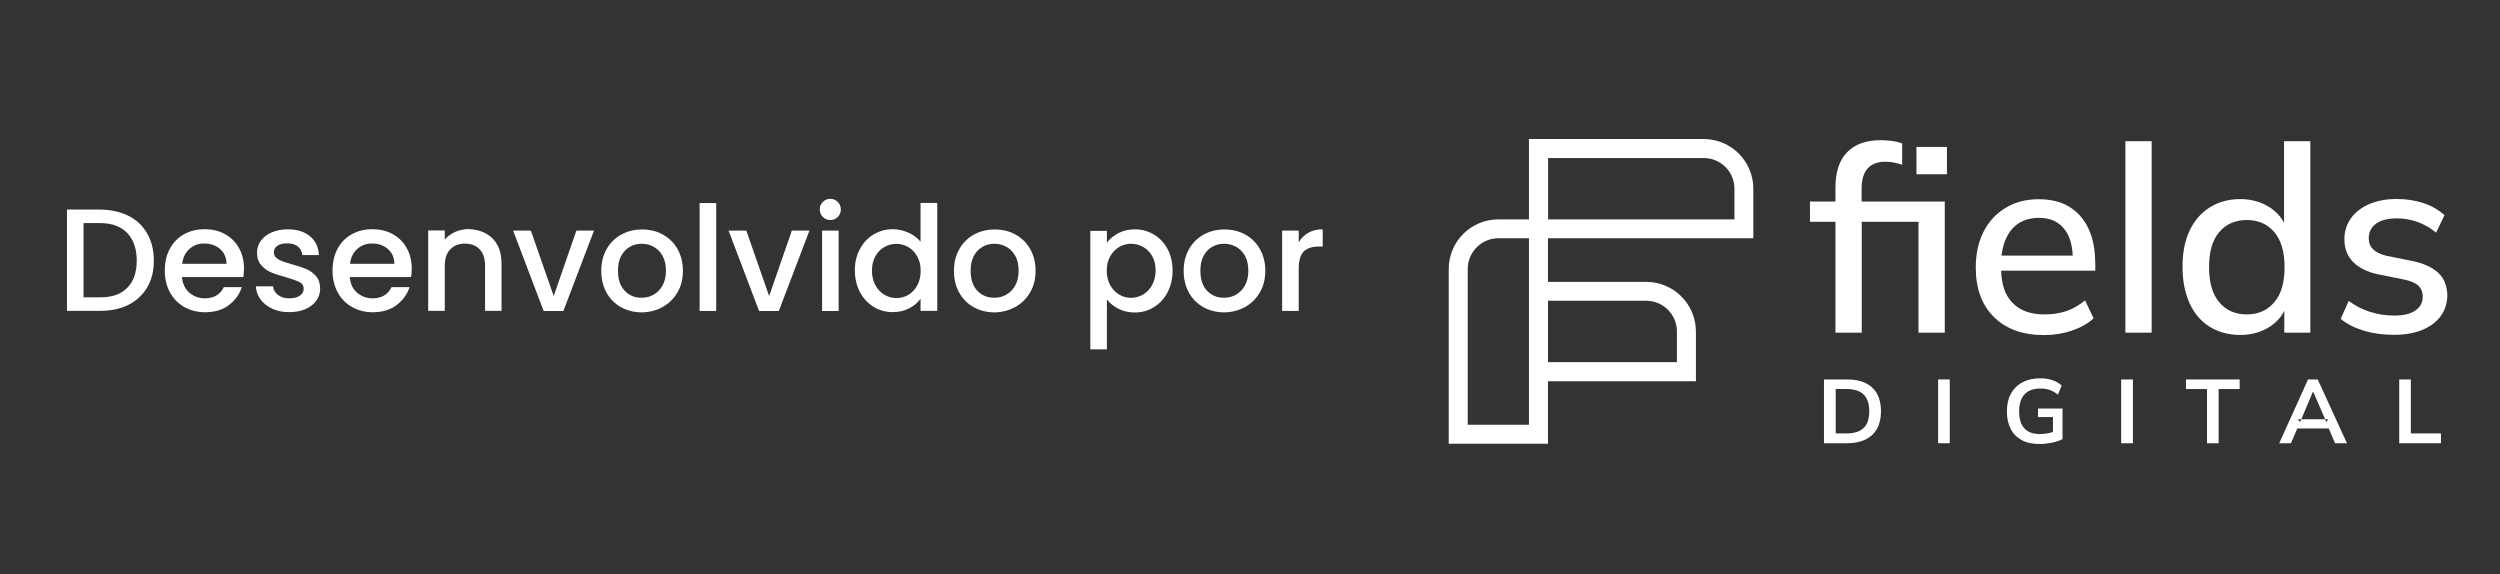 <svg xmlns="http://www.w3.org/2000/svg" xmlns:xlink="http://www.w3.org/1999/xlink" id="Camada_1" x="0px" y="0px" viewBox="0 0 196 45" style="enable-background:new 0 0 196 45;" xml:space="preserve"><rect x="0" y="0" width="196" height="45" fill="#333333" stroke="none"/><style type="text/css">	.st0{fill:#FFFFFF;}	.st1{display:none;}	.st2{display:inline;}	.st3{fill:#797979;}</style><g id="Branco">	<g>		<g>			<g>				<path class="st0" d="M117.47,17.2c-2.15,0-3.89,1.74-3.89,3.89v13.7h7.78V17.2H117.47z M119.88,33.3h-4.81V21.09     c0-1.33,1.08-2.41,2.4-2.41h2.4V33.3z"></path>			</g>			<g>				<path class="st0" d="M133.57,10.9h-13.7v7.78h17.59v-3.89C137.46,12.65,135.72,10.9,133.57,10.9z M135.98,17.2h-14.61v-4.81     h12.21c1.32,0,2.4,1.07,2.4,2.4V17.2z"></path>			</g>			<g>				<path class="st0" d="M129.07,22.1h-9.19v7.79h13.08v-3.89C132.96,23.84,131.21,22.1,129.07,22.1z M131.47,28.39h-10.11v-4.81     h7.71c1.32,0,2.4,1.08,2.4,2.4V28.39z"></path>			</g>		</g>		<g>			<g>				<path class="st0" d="M150.25,11.52v2.14h2.39v-2.14H150.25z M145.95,15.8v-0.98c0-0.73,0.16-1.28,0.48-1.62     c0.32-0.35,0.78-0.52,1.38-0.52c0.23,0,0.47,0.02,0.71,0.07c0.24,0.05,0.45,0.1,0.61,0.17v-1.67c-0.22-0.09-0.48-0.16-0.8-0.2     c-0.32-0.04-0.61-0.06-0.88-0.06c-1.16,0-2.03,0.32-2.64,0.95c-0.61,0.63-0.91,1.55-0.91,2.76v1.1h-2v1.59h2v8.69h2.06v-8.69     h4.45v8.69h2.06V15.8H145.95z"></path>				<path class="st0" d="M164.26,20.57c0-1.01-0.17-1.88-0.51-2.62c-0.34-0.74-0.83-1.31-1.49-1.72c-0.65-0.41-1.46-0.61-2.43-0.61     c-0.98,0-1.84,0.22-2.58,0.67c-0.74,0.44-1.32,1.06-1.73,1.86c-0.41,0.8-0.62,1.74-0.62,2.82c0,1.66,0.48,2.96,1.43,3.89     c0.95,0.94,2.26,1.41,3.92,1.41c0.76,0,1.48-0.11,2.16-0.34c0.68-0.23,1.26-0.55,1.73-0.97l-0.67-1.41     c-0.48,0.39-0.98,0.68-1.5,0.85c-0.52,0.17-1.08,0.25-1.68,0.25c-1.09,0-1.93-0.3-2.52-0.92c-0.56-0.57-0.85-1.41-0.88-2.51     h7.38V20.57z M156.92,20.04c0.09-0.8,0.34-1.46,0.73-1.97c0.52-0.66,1.25-0.99,2.2-0.99c0.86,0,1.51,0.28,1.97,0.85     c0.42,0.51,0.64,1.21,0.68,2.11H156.92z"></path>				<path class="st0" d="M166.63,11.07v15.01h2.06V11.07H166.63z"></path>				<path class="st0" d="M179.07,11.07v6.4c-0.25-0.48-0.61-0.87-1.09-1.19c-0.67-0.44-1.45-0.67-2.34-0.67     c-0.9,0-1.69,0.21-2.38,0.64c-0.69,0.43-1.22,1.04-1.59,1.82c-0.38,0.79-0.56,1.74-0.56,2.86c0,1.1,0.19,2.05,0.56,2.86     c0.37,0.8,0.9,1.42,1.59,1.84c0.68,0.42,1.48,0.63,2.38,0.63c0.9,0,1.68-0.23,2.35-0.67c0.48-0.32,0.85-0.73,1.1-1.23v1.72h2.04     V11.07H179.07z M178.29,23.71c-0.54,0.63-1.26,0.94-2.14,0.94c-0.9,0-1.61-0.31-2.15-0.94c-0.54-0.62-0.81-1.55-0.81-2.77     c0-1.22,0.27-2.14,0.81-2.76c0.54-0.62,1.25-0.93,2.15-0.93c0.88,0,1.6,0.31,2.14,0.93c0.54,0.62,0.82,1.54,0.82,2.76     C179.11,22.16,178.84,23.09,178.29,23.71z"></path>				<path class="st0" d="M191.16,21.39c-0.46-0.43-1.16-0.75-2.08-0.94l-1.96-0.39c-0.49-0.12-0.85-0.29-1.07-0.52     c-0.23-0.22-0.34-0.51-0.34-0.87c0-0.46,0.18-0.83,0.55-1.12c0.37-0.28,0.93-0.43,1.69-0.43c0.54,0,1.08,0.1,1.61,0.29     c0.53,0.2,1.01,0.47,1.43,0.83l0.66-1.37c-0.44-0.4-0.98-0.72-1.63-0.94c-0.65-0.22-1.36-0.33-2.12-0.33     c-0.83,0-1.55,0.14-2.17,0.41c-0.62,0.27-1.1,0.65-1.43,1.12c-0.33,0.48-0.5,1.02-0.5,1.63c0,0.72,0.23,1.31,0.67,1.77     c0.45,0.46,1.11,0.79,1.98,0.98l1.96,0.39c0.54,0.11,0.94,0.27,1.18,0.49c0.24,0.22,0.35,0.51,0.35,0.86     c0,0.46-0.19,0.83-0.57,1.09c-0.38,0.27-0.95,0.4-1.69,0.4c-0.64,0-1.26-0.1-1.87-0.29c-0.61-0.19-1.17-0.48-1.67-0.86     l-0.63,1.41c0.47,0.39,1.07,0.7,1.79,0.92c0.72,0.22,1.51,0.33,2.37,0.33c0.84,0,1.58-0.12,2.2-0.37     c0.62-0.25,1.11-0.61,1.47-1.08c0.35-0.48,0.53-1.04,0.53-1.67C191.85,22.41,191.62,21.82,191.16,21.39z"></path>			</g>			<g>				<path class="st0" d="M147.17,30.89c-0.2-0.37-0.51-0.66-0.9-0.85c-0.39-0.2-0.88-0.29-1.45-0.29h-1.82v5h1.82     c0.57,0,1.05-0.1,1.45-0.3c0.39-0.2,0.7-0.48,0.9-0.86c0.2-0.37,0.3-0.82,0.3-1.35C147.47,31.71,147.37,31.26,147.17,30.89z      M146.11,33.55c-0.29,0.29-0.74,0.43-1.35,0.43h-0.84V30.5h0.84c0.61,0,1.05,0.14,1.35,0.43c0.29,0.29,0.44,0.73,0.44,1.31     C146.55,32.83,146.41,33.26,146.11,33.55z"></path>				<path class="st0" d="M151.95,29.75v5h0.91v-5H151.95z"></path>				<path class="st0" d="M159.78,32.03v0.67h1.17v1.17c-0.13,0.04-0.27,0.08-0.41,0.1c-0.2,0.04-0.39,0.06-0.58,0.06     c-0.57,0-0.99-0.15-1.26-0.46c-0.27-0.3-0.4-0.74-0.4-1.32c0-0.57,0.14-1.02,0.42-1.33c0.28-0.31,0.7-0.46,1.25-0.46     c0.19,0,0.36,0.01,0.51,0.05c0.15,0.03,0.29,0.08,0.43,0.15c0.14,0.07,0.28,0.16,0.43,0.28l0.3-0.71     c-0.21-0.19-0.45-0.33-0.72-0.42c-0.28-0.1-0.59-0.15-0.96-0.15c-0.55,0-1.02,0.11-1.41,0.32c-0.39,0.21-0.69,0.51-0.9,0.9     c-0.21,0.38-0.31,0.84-0.31,1.37c0,0.53,0.1,0.98,0.29,1.36c0.19,0.38,0.48,0.68,0.86,0.89c0.38,0.21,0.86,0.31,1.42,0.31     c0.32,0,0.64-0.04,0.96-0.1c0.32-0.07,0.6-0.16,0.83-0.28v-2.4H159.78z"></path>				<path class="st0" d="M166.3,29.75v5h0.92v-5H166.3z"></path>				<path class="st0" d="M171.38,29.75v0.75h1.65v4.25h0.91V30.5h1.65v-0.75H171.38z"></path>				<path class="st0" d="M181.71,29.75h-0.76l-2.26,5h0.92l0.5-1.16h2.46l0.5,1.16H184L181.71,29.75z M182.37,33.09l-0.09-0.22     h-1.86l-0.09,0.22l-0.19-0.22h0.28l0.91-2.15h0.03l0.93,2.15h0.24L182.37,33.09z"></path>				<path class="st0" d="M189.01,33.97v-4.22h-0.91v5h3.27v-0.77H189.01z"></path>			</g>		</g>	</g>	<g>		<path class="st0" d="M10.07,16.92c0.64,0.32,1.13,0.79,1.47,1.39c0.35,0.61,0.52,1.31,0.52,2.12s-0.17,1.51-0.52,2.1   s-0.84,1.05-1.47,1.37c-0.64,0.32-1.38,0.47-2.22,0.47H5.25v-7.94h2.59C8.69,16.44,9.43,16.6,10.07,16.92z M9.98,22.56   c0.5-0.5,0.74-1.21,0.74-2.13c0-0.92-0.25-1.64-0.74-2.16c-0.5-0.52-1.21-0.78-2.14-0.78H6.55v5.82h1.29   C8.77,23.32,9.49,23.07,9.98,22.56z"></path>		<path class="st0" d="M19.08,21.72h-4.81c0.04,0.5,0.22,0.91,0.56,1.21c0.34,0.3,0.75,0.46,1.23,0.46c0.7,0,1.2-0.29,1.49-0.88   h1.41c-0.19,0.58-0.54,1.05-1.03,1.42c-0.5,0.37-1.12,0.55-1.86,0.55c-0.6,0-1.14-0.14-1.62-0.41s-0.85-0.65-1.12-1.14   c-0.27-0.49-0.41-1.06-0.41-1.71s0.13-1.22,0.39-1.71c0.26-0.49,0.63-0.87,1.11-1.14c0.48-0.27,1.02-0.4,1.64-0.4   c0.59,0,1.12,0.13,1.59,0.39c0.46,0.26,0.83,0.62,1.09,1.09c0.26,0.47,0.39,1.01,0.39,1.62C19.12,21.31,19.11,21.53,19.08,21.72z    M17.76,20.67c-0.01-0.48-0.18-0.86-0.51-1.15c-0.34-0.29-0.75-0.43-1.25-0.43c-0.45,0-0.83,0.14-1.15,0.43   c-0.32,0.29-0.51,0.67-0.57,1.16H17.76z"></path>		<path class="st0" d="M21.36,24.21c-0.39-0.18-0.7-0.42-0.93-0.73s-0.35-0.65-0.37-1.03h1.35c0.02,0.27,0.15,0.49,0.38,0.67   c0.23,0.18,0.52,0.27,0.87,0.27c0.37,0,0.65-0.07,0.85-0.21c0.2-0.14,0.3-0.32,0.3-0.54c0-0.24-0.11-0.41-0.34-0.53   c-0.23-0.11-0.58-0.24-1.07-0.38c-0.47-0.13-0.86-0.25-1.15-0.38c-0.3-0.12-0.55-0.31-0.77-0.56c-0.22-0.25-0.33-0.58-0.33-0.99   c0-0.33,0.1-0.64,0.3-0.92c0.2-0.28,0.48-0.5,0.85-0.66c0.37-0.16,0.79-0.24,1.27-0.24c0.72,0,1.29,0.18,1.73,0.54   c0.44,0.36,0.67,0.86,0.7,1.48h-1.3c-0.02-0.28-0.14-0.51-0.34-0.67c-0.21-0.17-0.48-0.25-0.83-0.25c-0.34,0-0.61,0.06-0.79,0.19   c-0.18,0.13-0.27,0.3-0.27,0.51c0,0.17,0.06,0.31,0.18,0.42c0.12,0.11,0.27,0.2,0.45,0.27c0.18,0.06,0.43,0.15,0.78,0.25   c0.46,0.12,0.83,0.25,1.13,0.37c0.29,0.13,0.55,0.31,0.76,0.55c0.21,0.24,0.32,0.57,0.33,0.97c0,0.36-0.1,0.68-0.3,0.96   c-0.2,0.28-0.48,0.5-0.84,0.66c-0.36,0.16-0.79,0.24-1.27,0.24C22.19,24.48,21.75,24.39,21.36,24.21z"></path>		<path class="st0" d="M32.23,21.72h-4.81c0.04,0.5,0.22,0.91,0.56,1.21c0.34,0.3,0.75,0.46,1.23,0.46c0.7,0,1.2-0.29,1.49-0.88   h1.41c-0.19,0.58-0.54,1.05-1.03,1.42c-0.5,0.37-1.12,0.55-1.86,0.55c-0.6,0-1.14-0.14-1.62-0.41s-0.85-0.65-1.12-1.14   c-0.27-0.49-0.41-1.06-0.41-1.71s0.13-1.22,0.39-1.71c0.26-0.49,0.63-0.87,1.11-1.14c0.48-0.27,1.02-0.4,1.64-0.4   c0.59,0,1.12,0.13,1.59,0.39c0.46,0.26,0.83,0.62,1.09,1.09c0.26,0.47,0.39,1.01,0.39,1.62C32.28,21.31,32.26,21.53,32.23,21.72z    M30.92,20.67c-0.01-0.48-0.18-0.86-0.51-1.15c-0.34-0.29-0.75-0.43-1.25-0.43c-0.45,0-0.83,0.14-1.15,0.43   c-0.32,0.29-0.51,0.67-0.57,1.16H30.92z"></path>		<path class="st0" d="M38.07,18.29c0.39,0.21,0.7,0.51,0.92,0.91s0.33,0.89,0.33,1.46v3.71h-1.29v-3.52c0-0.56-0.14-1-0.42-1.3   c-0.28-0.3-0.67-0.45-1.15-0.45c-0.49,0-0.87,0.15-1.16,0.45c-0.29,0.3-0.43,0.73-0.43,1.3v3.52h-1.3v-6.3h1.3v0.72   c0.21-0.26,0.49-0.46,0.82-0.61c0.33-0.14,0.68-0.22,1.06-0.22C37.23,17.98,37.67,18.08,38.07,18.29z"></path>		<path class="st0" d="M43.41,23.21l1.78-5.13h1.38l-2.4,6.3h-1.55l-2.39-6.3h1.39L43.41,23.21z"></path>		<path class="st0" d="M48.68,24.08c-0.48-0.27-0.86-0.65-1.13-1.14s-0.41-1.06-0.41-1.71c0-0.64,0.14-1.21,0.42-1.7   c0.28-0.5,0.67-0.88,1.15-1.14c0.49-0.27,1.03-0.4,1.63-0.4c0.6,0,1.15,0.13,1.63,0.4c0.49,0.27,0.87,0.65,1.15,1.14   c0.28,0.5,0.42,1.06,0.42,1.7c0,0.64-0.14,1.21-0.43,1.7c-0.29,0.49-0.68,0.88-1.18,1.15c-0.5,0.27-1.05,0.41-1.65,0.41   C49.69,24.48,49.16,24.35,48.68,24.08z M51.23,23.11c0.29-0.16,0.53-0.4,0.71-0.72c0.18-0.32,0.27-0.71,0.27-1.17   c0-0.46-0.09-0.84-0.26-1.16c-0.18-0.32-0.41-0.55-0.7-0.71c-0.29-0.16-0.6-0.24-0.94-0.24c-0.34,0-0.65,0.08-0.93,0.24   c-0.29,0.16-0.51,0.4-0.68,0.71c-0.17,0.32-0.25,0.7-0.25,1.16c0,0.68,0.17,1.2,0.52,1.57c0.35,0.37,0.78,0.55,1.31,0.55   C50.62,23.35,50.94,23.27,51.23,23.11z"></path>		<path class="st0" d="M56.15,15.92v8.46h-1.3v-8.46H56.15z"></path>		<path class="st0" d="M60.3,23.21l1.78-5.13h1.38l-2.4,6.3h-1.55l-2.39-6.3h1.39L60.3,23.21z"></path>		<path class="st0" d="M64.51,17.01c-0.16-0.16-0.24-0.36-0.24-0.59c0-0.24,0.08-0.43,0.24-0.59c0.16-0.16,0.36-0.24,0.59-0.24   c0.23,0,0.42,0.08,0.58,0.24c0.16,0.16,0.24,0.36,0.24,0.59c0,0.24-0.08,0.43-0.24,0.59c-0.16,0.16-0.35,0.24-0.58,0.24   C64.87,17.25,64.67,17.17,64.51,17.01z M65.75,18.08v6.3h-1.3v-6.3H65.75z"></path>		<path class="st0" d="M67.42,19.52c0.26-0.49,0.62-0.87,1.07-1.14s0.96-0.41,1.51-0.41c0.41,0,0.82,0.09,1.22,0.27   s0.72,0.42,0.95,0.71v-3.04h1.31v8.46h-1.31v-0.95c-0.21,0.3-0.51,0.56-0.89,0.75c-0.38,0.2-0.81,0.3-1.3,0.3   c-0.55,0-1.05-0.14-1.5-0.42c-0.45-0.28-0.81-0.67-1.07-1.17c-0.26-0.5-0.39-1.06-0.39-1.7S67.16,20.01,67.42,19.52z M71.91,20.1   c-0.18-0.32-0.41-0.56-0.7-0.73s-0.6-0.25-0.94-0.25c-0.34,0-0.65,0.08-0.94,0.25c-0.29,0.16-0.52,0.4-0.7,0.72   c-0.18,0.32-0.27,0.69-0.27,1.13c0,0.43,0.09,0.81,0.27,1.14s0.42,0.58,0.71,0.75c0.29,0.17,0.6,0.26,0.93,0.26   c0.33,0,0.65-0.08,0.94-0.25c0.29-0.17,0.52-0.41,0.7-0.74c0.18-0.32,0.27-0.7,0.27-1.14C72.18,20.79,72.09,20.42,71.91,20.1z"></path>		<path class="st0" d="M76.33,24.08c-0.48-0.27-0.86-0.65-1.13-1.14s-0.41-1.06-0.41-1.71c0-0.64,0.14-1.21,0.42-1.7   c0.28-0.5,0.67-0.88,1.15-1.14c0.49-0.27,1.03-0.4,1.63-0.4c0.6,0,1.15,0.13,1.63,0.4c0.49,0.27,0.87,0.65,1.15,1.14   c0.28,0.5,0.42,1.06,0.42,1.7c0,0.64-0.14,1.21-0.43,1.7c-0.29,0.49-0.68,0.88-1.18,1.15c-0.5,0.27-1.05,0.41-1.65,0.41   C77.35,24.48,76.81,24.35,76.33,24.08z M78.88,23.11c0.29-0.16,0.53-0.4,0.71-0.72c0.18-0.32,0.27-0.71,0.27-1.17   c0-0.46-0.09-0.84-0.26-1.16c-0.18-0.32-0.41-0.55-0.7-0.71c-0.29-0.16-0.6-0.24-0.94-0.24c-0.34,0-0.65,0.08-0.93,0.24   c-0.29,0.16-0.51,0.4-0.68,0.71c-0.17,0.32-0.25,0.7-0.25,1.16c0,0.68,0.17,1.2,0.52,1.57c0.35,0.37,0.78,0.55,1.31,0.55   C78.28,23.35,78.59,23.27,78.88,23.11z"></path>		<path class="st0" d="M87.68,18.28c0.38-0.2,0.81-0.3,1.29-0.3c0.55,0,1.05,0.14,1.5,0.41c0.45,0.27,0.81,0.65,1.07,1.14   c0.26,0.49,0.39,1.05,0.39,1.68s-0.13,1.2-0.39,1.7c-0.26,0.5-0.62,0.89-1.07,1.17c-0.45,0.28-0.95,0.42-1.5,0.42   c-0.48,0-0.91-0.1-1.28-0.29c-0.37-0.19-0.68-0.44-0.91-0.73v3.91h-1.3v-9.29h1.3v0.93C87,18.72,87.3,18.48,87.68,18.28z    M90.33,20.08c-0.18-0.32-0.42-0.56-0.71-0.72c-0.29-0.16-0.61-0.25-0.94-0.25c-0.33,0-0.64,0.08-0.93,0.25   c-0.29,0.17-0.53,0.41-0.71,0.73c-0.18,0.32-0.27,0.7-0.27,1.13c0,0.43,0.09,0.81,0.27,1.14c0.18,0.32,0.42,0.57,0.71,0.74   c0.29,0.17,0.6,0.25,0.93,0.25c0.33,0,0.65-0.09,0.94-0.26c0.29-0.17,0.53-0.42,0.71-0.75c0.18-0.33,0.27-0.71,0.27-1.14   C90.6,20.77,90.51,20.39,90.33,20.08z"></path>		<path class="st0" d="M94.34,24.08c-0.48-0.27-0.86-0.65-1.13-1.14s-0.41-1.06-0.41-1.71c0-0.64,0.14-1.21,0.42-1.7   c0.28-0.5,0.67-0.88,1.15-1.14c0.49-0.27,1.03-0.4,1.63-0.4c0.6,0,1.15,0.13,1.63,0.4c0.49,0.27,0.87,0.65,1.15,1.14   c0.28,0.5,0.42,1.06,0.42,1.7c0,0.64-0.14,1.21-0.43,1.7c-0.29,0.49-0.68,0.88-1.18,1.15c-0.5,0.27-1.05,0.41-1.65,0.41   C95.36,24.48,94.82,24.35,94.34,24.08z M96.89,23.11c0.29-0.16,0.53-0.4,0.71-0.72c0.18-0.32,0.27-0.71,0.27-1.17   c0-0.46-0.09-0.84-0.26-1.16c-0.18-0.32-0.41-0.55-0.7-0.71c-0.29-0.16-0.6-0.24-0.94-0.24c-0.34,0-0.65,0.08-0.93,0.24   c-0.29,0.16-0.51,0.4-0.68,0.71c-0.17,0.32-0.25,0.7-0.25,1.16c0,0.68,0.17,1.2,0.52,1.57c0.35,0.37,0.78,0.55,1.31,0.55   C96.29,23.35,96.6,23.27,96.89,23.11z"></path>		<path class="st0" d="M102.57,18.25c0.32-0.18,0.69-0.27,1.13-0.27v1.35h-0.33c-0.51,0-0.9,0.13-1.16,0.39   c-0.26,0.26-0.39,0.71-0.39,1.35v3.31h-1.3v-6.3h1.3V19C102,18.68,102.26,18.43,102.57,18.25z"></path>	</g></g><g id="Preto" class="st1">	<g class="st2">		<g>			<g>				<path d="M117.47,17.2c-2.15,0-3.89,1.74-3.89,3.89v13.7h7.78V17.2H117.47z M119.88,33.3h-4.81V21.09c0-1.33,1.08-2.41,2.4-2.41     h2.4V33.3z"></path>			</g>			<g>				<path d="M133.57,10.9h-13.7v7.78h17.59v-3.89C137.46,12.65,135.72,10.9,133.57,10.9z M135.98,17.2h-14.61v-4.81h12.21     c1.32,0,2.4,1.07,2.4,2.4V17.2z"></path>			</g>			<g>				<path d="M129.07,22.1h-9.19v7.79h13.08v-3.89C132.96,23.84,131.21,22.1,129.07,22.1z M131.47,28.39h-10.11v-4.81h7.71     c1.32,0,2.4,1.08,2.4,2.4V28.39z"></path>			</g>		</g>		<g>			<g>				<path d="M150.25,11.52v2.14h2.39v-2.14H150.25z M145.95,15.8v-0.98c0-0.73,0.16-1.28,0.48-1.62c0.32-0.35,0.78-0.52,1.38-0.52     c0.23,0,0.47,0.02,0.71,0.07c0.24,0.05,0.45,0.1,0.61,0.17v-1.67c-0.22-0.09-0.48-0.16-0.8-0.2c-0.32-0.04-0.61-0.06-0.88-0.06     c-1.16,0-2.03,0.32-2.64,0.95c-0.61,0.63-0.91,1.55-0.91,2.76v1.1h-2v1.59h2v8.69h2.06v-8.69h4.45v8.69h2.06V15.8H145.95z"></path>				<path d="M164.26,20.57c0-1.01-0.17-1.88-0.51-2.62c-0.34-0.74-0.83-1.31-1.49-1.72c-0.65-0.41-1.46-0.61-2.43-0.61     c-0.98,0-1.84,0.22-2.58,0.67c-0.74,0.44-1.32,1.06-1.73,1.86c-0.41,0.8-0.62,1.74-0.62,2.82c0,1.66,0.48,2.96,1.43,3.89     c0.95,0.94,2.26,1.41,3.92,1.41c0.76,0,1.48-0.11,2.16-0.34c0.68-0.23,1.26-0.55,1.73-0.97l-0.67-1.41     c-0.48,0.39-0.98,0.68-1.5,0.85c-0.52,0.17-1.08,0.25-1.68,0.25c-1.09,0-1.93-0.3-2.52-0.92c-0.56-0.57-0.85-1.41-0.88-2.51     h7.38V20.57z M156.92,20.04c0.09-0.8,0.34-1.46,0.73-1.97c0.52-0.66,1.25-0.99,2.2-0.99c0.86,0,1.51,0.28,1.97,0.85     c0.42,0.51,0.64,1.21,0.68,2.11H156.92z"></path>				<path d="M166.63,11.07v15.01h2.06V11.07H166.63z"></path>				<path d="M179.07,11.07v6.4c-0.25-0.48-0.61-0.87-1.09-1.19c-0.67-0.44-1.45-0.67-2.34-0.67c-0.9,0-1.69,0.21-2.38,0.64     c-0.69,0.43-1.22,1.04-1.59,1.82c-0.38,0.79-0.56,1.74-0.56,2.86c0,1.1,0.19,2.05,0.56,2.86c0.37,0.8,0.9,1.42,1.59,1.84     c0.68,0.42,1.48,0.63,2.38,0.63c0.9,0,1.68-0.23,2.35-0.67c0.48-0.32,0.85-0.73,1.1-1.23v1.72h2.04V11.07H179.07z M178.29,23.71     c-0.54,0.63-1.26,0.94-2.14,0.94c-0.9,0-1.61-0.31-2.15-0.94c-0.54-0.62-0.81-1.55-0.81-2.77c0-1.22,0.27-2.14,0.81-2.76     c0.54-0.62,1.25-0.93,2.15-0.93c0.88,0,1.6,0.31,2.14,0.93c0.54,0.62,0.82,1.54,0.82,2.76     C179.11,22.16,178.84,23.09,178.29,23.71z"></path>				<path d="M191.16,21.39c-0.46-0.43-1.16-0.75-2.08-0.94l-1.96-0.39c-0.49-0.12-0.85-0.29-1.07-0.52     c-0.23-0.22-0.34-0.51-0.34-0.87c0-0.46,0.18-0.83,0.55-1.12c0.37-0.28,0.93-0.43,1.69-0.43c0.54,0,1.08,0.1,1.61,0.29     c0.53,0.2,1.01,0.47,1.43,0.83l0.66-1.37c-0.44-0.4-0.98-0.72-1.63-0.94c-0.65-0.22-1.36-0.33-2.12-0.33     c-0.83,0-1.55,0.14-2.17,0.41c-0.62,0.27-1.1,0.65-1.43,1.12c-0.33,0.48-0.5,1.02-0.5,1.63c0,0.72,0.23,1.31,0.67,1.77     c0.45,0.46,1.11,0.79,1.98,0.98l1.96,0.39c0.54,0.11,0.94,0.27,1.18,0.49c0.24,0.22,0.35,0.51,0.35,0.86     c0,0.46-0.19,0.83-0.57,1.09c-0.38,0.27-0.95,0.4-1.69,0.4c-0.64,0-1.26-0.1-1.87-0.29c-0.61-0.19-1.17-0.48-1.67-0.86     l-0.63,1.41c0.47,0.39,1.07,0.7,1.79,0.92c0.72,0.22,1.51,0.33,2.37,0.33c0.84,0,1.58-0.12,2.2-0.37     c0.62-0.25,1.11-0.61,1.47-1.08c0.35-0.48,0.53-1.04,0.53-1.67C191.85,22.41,191.62,21.82,191.16,21.39z"></path>			</g>			<g>				<path d="M147.17,30.89c-0.2-0.37-0.51-0.66-0.9-0.85c-0.39-0.2-0.88-0.29-1.45-0.29h-1.82v5h1.82c0.57,0,1.05-0.1,1.45-0.3     c0.39-0.2,0.7-0.48,0.9-0.86c0.2-0.37,0.3-0.82,0.3-1.35C147.47,31.71,147.37,31.26,147.17,30.89z M146.11,33.55     c-0.29,0.29-0.74,0.43-1.35,0.43h-0.84V30.5h0.84c0.61,0,1.05,0.14,1.35,0.43c0.29,0.29,0.44,0.73,0.44,1.31     C146.55,32.83,146.41,33.26,146.11,33.55z"></path>				<path d="M151.95,29.75v5h0.91v-5H151.95z"></path>				<path d="M159.78,32.03v0.67h1.17v1.17c-0.13,0.04-0.27,0.08-0.41,0.1c-0.2,0.04-0.39,0.06-0.58,0.06     c-0.57,0-0.99-0.15-1.26-0.46c-0.27-0.3-0.4-0.74-0.4-1.32c0-0.57,0.14-1.02,0.42-1.33c0.28-0.31,0.7-0.46,1.25-0.46     c0.19,0,0.36,0.01,0.51,0.05c0.15,0.03,0.29,0.08,0.43,0.15c0.14,0.07,0.28,0.16,0.43,0.28l0.3-0.71     c-0.21-0.19-0.45-0.33-0.72-0.42c-0.28-0.1-0.59-0.15-0.96-0.15c-0.55,0-1.02,0.11-1.41,0.32c-0.39,0.21-0.69,0.51-0.9,0.9     c-0.21,0.38-0.31,0.84-0.31,1.37c0,0.53,0.1,0.98,0.29,1.36c0.19,0.38,0.48,0.68,0.86,0.89c0.38,0.21,0.86,0.31,1.42,0.31     c0.32,0,0.64-0.04,0.96-0.1c0.32-0.07,0.6-0.16,0.83-0.28v-2.4H159.78z"></path>				<path d="M166.3,29.75v5h0.92v-5H166.3z"></path>				<path d="M171.38,29.75v0.75h1.65v4.25h0.91V30.5h1.65v-0.75H171.38z"></path>				<path d="M181.71,29.75h-0.76l-2.26,5h0.92l0.5-1.16h2.46l0.5,1.16H184L181.71,29.75z M182.37,33.09l-0.09-0.22h-1.86l-0.09,0.22     l-0.19-0.22h0.28l0.91-2.15h0.03l0.93,2.15h0.24L182.37,33.09z"></path>				<path d="M189.01,33.97v-4.22h-0.91v5h3.27v-0.77H189.01z"></path>			</g>		</g>	</g>	<g class="st2">		<path d="M10.07,16.92c0.64,0.32,1.13,0.79,1.47,1.39c0.35,0.61,0.52,1.31,0.52,2.12s-0.17,1.51-0.52,2.1s-0.84,1.05-1.47,1.37   c-0.64,0.32-1.38,0.47-2.22,0.47H5.25v-7.94h2.59C8.69,16.44,9.43,16.6,10.07,16.92z M9.98,22.56c0.5-0.5,0.74-1.21,0.74-2.13   c0-0.92-0.25-1.64-0.74-2.16c-0.5-0.52-1.21-0.78-2.14-0.78H6.55v5.82h1.29C8.77,23.32,9.49,23.07,9.98,22.56z"></path>		<path d="M19.08,21.72h-4.81c0.04,0.5,0.22,0.91,0.56,1.21c0.34,0.3,0.75,0.46,1.23,0.46c0.7,0,1.2-0.29,1.49-0.88h1.41   c-0.19,0.58-0.54,1.05-1.03,1.42c-0.5,0.37-1.12,0.55-1.86,0.55c-0.6,0-1.14-0.14-1.62-0.41s-0.85-0.65-1.12-1.14   c-0.27-0.49-0.41-1.06-0.41-1.71s0.13-1.22,0.39-1.71c0.26-0.49,0.63-0.87,1.11-1.14c0.48-0.27,1.02-0.4,1.64-0.4   c0.59,0,1.12,0.13,1.59,0.39c0.46,0.26,0.83,0.62,1.09,1.09c0.26,0.47,0.39,1.01,0.39,1.62C19.12,21.31,19.11,21.53,19.08,21.72z    M17.76,20.67c-0.01-0.48-0.18-0.86-0.51-1.15c-0.34-0.29-0.75-0.43-1.25-0.43c-0.45,0-0.83,0.14-1.15,0.43   c-0.32,0.29-0.51,0.67-0.57,1.16H17.76z"></path>		<path d="M21.36,24.21c-0.39-0.18-0.7-0.42-0.93-0.73s-0.35-0.65-0.37-1.03h1.35c0.02,0.27,0.15,0.49,0.38,0.67   c0.23,0.18,0.52,0.27,0.87,0.27c0.37,0,0.65-0.07,0.85-0.21c0.2-0.14,0.3-0.32,0.3-0.54c0-0.24-0.11-0.41-0.34-0.53   c-0.23-0.11-0.58-0.24-1.07-0.38c-0.47-0.13-0.86-0.25-1.15-0.38c-0.3-0.12-0.55-0.31-0.77-0.56c-0.22-0.25-0.33-0.58-0.33-0.99   c0-0.33,0.1-0.64,0.3-0.92c0.2-0.28,0.48-0.5,0.85-0.66c0.37-0.16,0.79-0.24,1.27-0.24c0.72,0,1.29,0.18,1.73,0.54   c0.44,0.36,0.67,0.86,0.7,1.48h-1.3c-0.02-0.28-0.14-0.51-0.34-0.67c-0.21-0.17-0.48-0.25-0.83-0.25c-0.34,0-0.61,0.06-0.79,0.19   c-0.18,0.13-0.27,0.3-0.27,0.51c0,0.17,0.06,0.31,0.18,0.42c0.12,0.11,0.27,0.2,0.45,0.27c0.18,0.06,0.43,0.15,0.78,0.25   c0.46,0.12,0.83,0.25,1.13,0.37c0.29,0.13,0.55,0.31,0.76,0.55c0.21,0.24,0.32,0.57,0.33,0.97c0,0.36-0.1,0.68-0.3,0.96   c-0.2,0.28-0.48,0.5-0.84,0.66c-0.36,0.16-0.79,0.24-1.27,0.24C22.19,24.48,21.75,24.39,21.36,24.21z"></path>		<path d="M32.23,21.72h-4.81c0.04,0.5,0.22,0.91,0.56,1.21c0.34,0.3,0.75,0.46,1.23,0.46c0.7,0,1.2-0.29,1.49-0.88h1.41   c-0.19,0.58-0.54,1.05-1.03,1.42c-0.5,0.37-1.12,0.55-1.86,0.55c-0.6,0-1.14-0.14-1.62-0.41s-0.85-0.65-1.12-1.14   c-0.27-0.49-0.41-1.06-0.41-1.71s0.13-1.22,0.39-1.71c0.26-0.49,0.63-0.87,1.11-1.14c0.48-0.27,1.02-0.4,1.64-0.4   c0.59,0,1.12,0.13,1.59,0.39c0.46,0.26,0.83,0.62,1.09,1.09c0.26,0.47,0.39,1.01,0.39,1.62C32.28,21.31,32.26,21.53,32.23,21.72z    M30.92,20.67c-0.01-0.48-0.18-0.86-0.51-1.15c-0.34-0.29-0.75-0.43-1.25-0.43c-0.45,0-0.83,0.14-1.15,0.43   c-0.32,0.29-0.51,0.67-0.57,1.16H30.92z"></path>		<path d="M38.07,18.29c0.39,0.21,0.7,0.51,0.92,0.91s0.33,0.89,0.33,1.46v3.71h-1.29v-3.52c0-0.56-0.14-1-0.42-1.3   c-0.28-0.3-0.67-0.45-1.15-0.45c-0.49,0-0.87,0.15-1.16,0.45c-0.29,0.3-0.43,0.73-0.43,1.3v3.52h-1.3v-6.3h1.3v0.72   c0.21-0.26,0.49-0.46,0.82-0.61c0.33-0.14,0.68-0.22,1.06-0.22C37.23,17.98,37.67,18.08,38.07,18.29z"></path>		<path d="M43.41,23.21l1.78-5.13h1.38l-2.4,6.3h-1.55l-2.39-6.3h1.39L43.41,23.21z"></path>		<path d="M48.68,24.08c-0.48-0.27-0.86-0.65-1.13-1.14s-0.41-1.06-0.41-1.71c0-0.64,0.14-1.21,0.42-1.7   c0.28-0.5,0.67-0.88,1.15-1.14c0.49-0.27,1.03-0.4,1.63-0.4c0.6,0,1.15,0.13,1.63,0.4c0.49,0.27,0.87,0.65,1.15,1.14   c0.28,0.5,0.42,1.06,0.42,1.7c0,0.64-0.14,1.21-0.43,1.7c-0.29,0.49-0.68,0.88-1.18,1.15c-0.5,0.27-1.05,0.41-1.65,0.41   C49.69,24.48,49.16,24.35,48.68,24.08z M51.23,23.11c0.29-0.16,0.53-0.4,0.71-0.72c0.18-0.32,0.27-0.71,0.27-1.17   c0-0.46-0.09-0.84-0.26-1.16c-0.18-0.32-0.41-0.55-0.7-0.71c-0.29-0.16-0.6-0.24-0.94-0.24c-0.34,0-0.65,0.08-0.93,0.24   c-0.29,0.16-0.51,0.4-0.68,0.71c-0.17,0.32-0.25,0.7-0.25,1.16c0,0.68,0.17,1.2,0.52,1.57c0.35,0.37,0.78,0.55,1.31,0.55   C50.62,23.35,50.94,23.27,51.23,23.11z"></path>		<path d="M56.15,15.92v8.46h-1.3v-8.46H56.15z"></path>		<path d="M60.3,23.21l1.78-5.13h1.38l-2.4,6.3h-1.55l-2.39-6.3h1.39L60.3,23.21z"></path>		<path d="M64.51,17.01c-0.16-0.16-0.24-0.36-0.24-0.59c0-0.24,0.08-0.43,0.24-0.59c0.16-0.16,0.36-0.24,0.59-0.24   c0.23,0,0.42,0.08,0.58,0.24c0.16,0.16,0.24,0.36,0.24,0.59c0,0.24-0.08,0.43-0.24,0.59c-0.16,0.16-0.35,0.24-0.58,0.24   C64.87,17.25,64.67,17.17,64.51,17.01z M65.75,18.08v6.3h-1.3v-6.3H65.75z"></path>		<path d="M67.42,19.52c0.26-0.49,0.62-0.87,1.07-1.14s0.96-0.41,1.51-0.41c0.41,0,0.82,0.09,1.22,0.27s0.72,0.42,0.95,0.71v-3.04   h1.31v8.46h-1.31v-0.95c-0.21,0.3-0.51,0.56-0.89,0.75c-0.38,0.2-0.81,0.3-1.3,0.3c-0.55,0-1.05-0.14-1.5-0.42   c-0.45-0.28-0.81-0.67-1.07-1.17c-0.26-0.5-0.39-1.06-0.39-1.7S67.16,20.01,67.42,19.52z M71.91,20.1   c-0.18-0.32-0.41-0.56-0.7-0.73s-0.6-0.25-0.94-0.25c-0.34,0-0.65,0.08-0.94,0.25c-0.29,0.16-0.52,0.4-0.7,0.72   c-0.18,0.32-0.27,0.69-0.27,1.13c0,0.43,0.09,0.81,0.27,1.14s0.42,0.58,0.71,0.75c0.29,0.17,0.6,0.26,0.93,0.26   c0.33,0,0.65-0.08,0.94-0.25c0.29-0.17,0.52-0.41,0.7-0.74c0.18-0.32,0.27-0.7,0.27-1.14C72.18,20.79,72.09,20.42,71.91,20.1z"></path>		<path d="M76.33,24.08c-0.48-0.27-0.86-0.65-1.13-1.14s-0.41-1.06-0.41-1.71c0-0.64,0.14-1.21,0.42-1.7   c0.28-0.5,0.67-0.88,1.15-1.14c0.49-0.27,1.03-0.4,1.63-0.4c0.6,0,1.15,0.13,1.63,0.4c0.49,0.27,0.87,0.65,1.15,1.14   c0.28,0.5,0.42,1.06,0.42,1.7c0,0.64-0.14,1.21-0.43,1.7c-0.29,0.49-0.68,0.88-1.18,1.15c-0.5,0.27-1.05,0.41-1.65,0.41   C77.35,24.48,76.81,24.35,76.33,24.08z M78.88,23.11c0.29-0.16,0.53-0.4,0.71-0.72c0.18-0.32,0.27-0.71,0.27-1.17   c0-0.46-0.09-0.84-0.26-1.16c-0.18-0.32-0.41-0.55-0.7-0.71c-0.29-0.16-0.6-0.24-0.94-0.24c-0.34,0-0.65,0.08-0.93,0.24   c-0.29,0.16-0.51,0.4-0.68,0.71c-0.17,0.32-0.25,0.7-0.25,1.16c0,0.68,0.17,1.2,0.52,1.57c0.35,0.37,0.78,0.55,1.31,0.55   C78.28,23.35,78.59,23.27,78.88,23.11z"></path>		<path d="M87.68,18.28c0.38-0.2,0.81-0.3,1.29-0.3c0.55,0,1.05,0.14,1.5,0.41c0.45,0.27,0.81,0.65,1.07,1.14   c0.26,0.49,0.39,1.05,0.39,1.68s-0.13,1.2-0.39,1.7c-0.26,0.5-0.62,0.89-1.07,1.17c-0.45,0.28-0.95,0.42-1.5,0.42   c-0.48,0-0.91-0.1-1.28-0.29c-0.37-0.19-0.68-0.44-0.91-0.73v3.91h-1.3v-9.29h1.3v0.93C87,18.72,87.3,18.48,87.68,18.28z    M90.33,20.08c-0.18-0.32-0.42-0.56-0.71-0.72c-0.29-0.16-0.61-0.25-0.94-0.25c-0.33,0-0.64,0.08-0.93,0.25   c-0.29,0.17-0.53,0.41-0.71,0.73c-0.18,0.32-0.27,0.7-0.27,1.13c0,0.43,0.09,0.81,0.27,1.14c0.18,0.32,0.42,0.57,0.71,0.74   c0.29,0.17,0.6,0.25,0.93,0.25c0.33,0,0.65-0.09,0.94-0.26c0.29-0.17,0.53-0.42,0.71-0.75c0.18-0.33,0.27-0.71,0.27-1.14   C90.6,20.77,90.51,20.39,90.33,20.08z"></path>		<path d="M94.34,24.08c-0.48-0.27-0.86-0.65-1.13-1.14s-0.41-1.06-0.41-1.71c0-0.64,0.14-1.21,0.42-1.7   c0.28-0.5,0.67-0.88,1.15-1.14c0.49-0.27,1.03-0.4,1.63-0.4c0.6,0,1.15,0.13,1.63,0.4c0.49,0.27,0.87,0.65,1.15,1.14   c0.28,0.5,0.42,1.06,0.42,1.7c0,0.64-0.14,1.21-0.43,1.7c-0.29,0.49-0.68,0.88-1.18,1.15c-0.5,0.27-1.05,0.41-1.65,0.41   C95.36,24.48,94.82,24.35,94.34,24.08z M96.89,23.11c0.29-0.16,0.53-0.4,0.71-0.72c0.18-0.32,0.27-0.71,0.27-1.17   c0-0.46-0.09-0.84-0.26-1.16c-0.18-0.32-0.41-0.55-0.7-0.71c-0.29-0.16-0.6-0.24-0.94-0.24c-0.34,0-0.65,0.08-0.93,0.24   c-0.29,0.16-0.51,0.4-0.68,0.71c-0.17,0.32-0.25,0.7-0.25,1.16c0,0.68,0.17,1.2,0.52,1.57c0.35,0.37,0.78,0.55,1.31,0.55   C96.29,23.35,96.6,23.27,96.89,23.11z"></path>		<path d="M102.57,18.25c0.32-0.18,0.69-0.27,1.13-0.27v1.35h-0.33c-0.51,0-0.9,0.13-1.16,0.39c-0.26,0.26-0.39,0.71-0.39,1.35v3.31   h-1.3v-6.3h1.3V19C102,18.68,102.26,18.43,102.57,18.25z"></path>	</g></g><g id="Cinza_00000031204209299685931900000011792944879709209502_" class="st1">	<g class="st2">		<g>			<g>				<path class="st3" d="M117.47,17.2c-2.15,0-3.89,1.74-3.89,3.89v13.7h7.78V17.2H117.47z M119.88,33.3h-4.81V21.09     c0-1.33,1.08-2.41,2.4-2.41h2.4V33.3z"></path>			</g>			<g>				<path class="st3" d="M133.57,10.9h-13.7v7.78h17.59v-3.89C137.46,12.65,135.72,10.9,133.57,10.9z M135.98,17.2h-14.61v-4.81     h12.21c1.32,0,2.4,1.07,2.4,2.4V17.2z"></path>			</g>			<g>				<path class="st3" d="M129.07,22.1h-9.19v7.79h13.08v-3.89C132.96,23.84,131.21,22.1,129.07,22.1z M131.47,28.39h-10.11v-4.81     h7.71c1.32,0,2.4,1.08,2.4,2.4V28.39z"></path>			</g>		</g>		<g>			<g>				<path class="st3" d="M150.25,11.52v2.14h2.39v-2.14H150.25z M145.95,15.8v-0.98c0-0.73,0.16-1.28,0.48-1.62     c0.32-0.35,0.78-0.52,1.38-0.52c0.23,0,0.47,0.02,0.71,0.07c0.24,0.05,0.45,0.1,0.61,0.17v-1.67c-0.22-0.09-0.48-0.16-0.8-0.2     c-0.32-0.04-0.61-0.06-0.88-0.06c-1.16,0-2.03,0.32-2.64,0.95c-0.61,0.63-0.91,1.55-0.91,2.76v1.1h-2v1.59h2v8.69h2.06v-8.69     h4.45v8.69h2.06V15.8H145.95z"></path>				<path class="st3" d="M164.26,20.57c0-1.01-0.17-1.88-0.51-2.62c-0.34-0.74-0.83-1.31-1.49-1.72c-0.65-0.41-1.46-0.61-2.43-0.61     c-0.98,0-1.84,0.22-2.58,0.67c-0.74,0.44-1.32,1.06-1.73,1.86c-0.41,0.8-0.62,1.74-0.62,2.82c0,1.66,0.48,2.96,1.43,3.89     c0.95,0.94,2.26,1.41,3.92,1.41c0.76,0,1.48-0.11,2.16-0.34c0.68-0.23,1.26-0.55,1.73-0.97l-0.67-1.41     c-0.48,0.39-0.98,0.68-1.5,0.85c-0.52,0.17-1.08,0.25-1.68,0.25c-1.09,0-1.93-0.3-2.52-0.92c-0.56-0.57-0.85-1.41-0.88-2.51     h7.38V20.57z M156.92,20.04c0.09-0.8,0.34-1.46,0.73-1.97c0.52-0.66,1.25-0.99,2.2-0.99c0.86,0,1.51,0.28,1.97,0.85     c0.42,0.51,0.64,1.21,0.68,2.11H156.92z"></path>				<path class="st3" d="M166.63,11.07v15.01h2.06V11.07H166.63z"></path>				<path class="st3" d="M179.07,11.07v6.4c-0.25-0.48-0.61-0.87-1.09-1.19c-0.67-0.44-1.45-0.67-2.34-0.67     c-0.9,0-1.69,0.21-2.38,0.64c-0.69,0.43-1.22,1.04-1.59,1.82c-0.38,0.79-0.56,1.74-0.56,2.86c0,1.1,0.19,2.05,0.56,2.86     c0.37,0.8,0.9,1.42,1.59,1.84c0.68,0.42,1.48,0.63,2.38,0.63c0.9,0,1.68-0.23,2.35-0.67c0.48-0.32,0.85-0.73,1.1-1.23v1.72h2.04     V11.07H179.07z M178.29,23.71c-0.54,0.63-1.26,0.94-2.14,0.94c-0.9,0-1.61-0.31-2.15-0.94c-0.54-0.62-0.81-1.55-0.81-2.77     c0-1.22,0.27-2.14,0.81-2.76c0.54-0.62,1.25-0.93,2.15-0.93c0.88,0,1.6,0.31,2.14,0.93c0.54,0.62,0.82,1.54,0.82,2.76     C179.11,22.16,178.84,23.09,178.29,23.71z"></path>				<path class="st3" d="M191.16,21.39c-0.46-0.43-1.16-0.75-2.08-0.94l-1.96-0.39c-0.49-0.12-0.85-0.29-1.07-0.52     c-0.23-0.22-0.34-0.51-0.34-0.87c0-0.46,0.18-0.83,0.55-1.12c0.37-0.28,0.93-0.43,1.69-0.43c0.54,0,1.08,0.1,1.61,0.29     c0.53,0.2,1.01,0.47,1.43,0.83l0.66-1.37c-0.44-0.4-0.98-0.72-1.63-0.94c-0.65-0.22-1.36-0.33-2.12-0.33     c-0.83,0-1.55,0.14-2.17,0.41c-0.62,0.27-1.1,0.65-1.43,1.12c-0.33,0.48-0.5,1.02-0.5,1.63c0,0.72,0.23,1.31,0.67,1.77     c0.45,0.46,1.11,0.79,1.98,0.98l1.96,0.39c0.54,0.11,0.94,0.27,1.18,0.49c0.24,0.22,0.35,0.51,0.35,0.86     c0,0.46-0.19,0.83-0.57,1.09c-0.38,0.27-0.95,0.4-1.69,0.4c-0.64,0-1.26-0.1-1.87-0.29c-0.61-0.19-1.17-0.48-1.67-0.86     l-0.63,1.41c0.47,0.39,1.07,0.7,1.79,0.92c0.72,0.22,1.51,0.33,2.37,0.33c0.84,0,1.58-0.12,2.2-0.37     c0.62-0.25,1.11-0.61,1.47-1.08c0.35-0.48,0.53-1.04,0.53-1.67C191.85,22.41,191.62,21.82,191.16,21.39z"></path>			</g>			<g>				<path class="st3" d="M147.17,30.89c-0.2-0.37-0.51-0.66-0.9-0.85c-0.39-0.2-0.88-0.29-1.45-0.29h-1.82v5h1.82     c0.57,0,1.05-0.1,1.45-0.3c0.39-0.2,0.7-0.48,0.9-0.86c0.2-0.37,0.3-0.82,0.3-1.35C147.47,31.71,147.37,31.26,147.17,30.89z      M146.11,33.55c-0.29,0.29-0.74,0.43-1.35,0.43h-0.84V30.5h0.84c0.61,0,1.05,0.14,1.35,0.43c0.29,0.29,0.44,0.73,0.44,1.31     C146.55,32.83,146.41,33.26,146.11,33.55z"></path>				<path class="st3" d="M151.95,29.75v5h0.91v-5H151.95z"></path>				<path class="st3" d="M159.78,32.03v0.67h1.17v1.17c-0.13,0.04-0.27,0.08-0.41,0.1c-0.2,0.04-0.39,0.06-0.58,0.06     c-0.57,0-0.99-0.15-1.26-0.46c-0.27-0.3-0.4-0.74-0.4-1.32c0-0.57,0.14-1.02,0.42-1.33c0.28-0.31,0.7-0.46,1.25-0.46     c0.19,0,0.36,0.01,0.51,0.05c0.15,0.03,0.29,0.08,0.43,0.15c0.14,0.07,0.28,0.16,0.43,0.28l0.3-0.71     c-0.21-0.19-0.45-0.33-0.72-0.42c-0.28-0.1-0.59-0.15-0.96-0.15c-0.55,0-1.02,0.11-1.41,0.32c-0.39,0.21-0.69,0.51-0.9,0.9     c-0.21,0.38-0.31,0.84-0.31,1.37c0,0.53,0.1,0.98,0.29,1.36c0.19,0.38,0.48,0.68,0.86,0.89c0.38,0.21,0.86,0.31,1.42,0.31     c0.32,0,0.64-0.04,0.96-0.1c0.32-0.07,0.6-0.16,0.83-0.28v-2.4H159.78z"></path>				<path class="st3" d="M166.3,29.75v5h0.92v-5H166.3z"></path>				<path class="st3" d="M171.38,29.75v0.75h1.65v4.25h0.91V30.5h1.65v-0.75H171.38z"></path>				<path class="st3" d="M181.71,29.75h-0.76l-2.26,5h0.92l0.5-1.16h2.46l0.5,1.16H184L181.71,29.75z M182.37,33.09l-0.09-0.22     h-1.86l-0.09,0.22l-0.19-0.22h0.28l0.91-2.15h0.03l0.93,2.15h0.24L182.37,33.09z"></path>				<path class="st3" d="M189.01,33.97v-4.22h-0.91v5h3.27v-0.77H189.01z"></path>			</g>		</g>	</g>	<g class="st2">		<path class="st3" d="M10.07,16.92c0.64,0.32,1.13,0.79,1.47,1.39c0.35,0.61,0.52,1.31,0.52,2.12s-0.17,1.51-0.52,2.1   s-0.84,1.05-1.47,1.37c-0.64,0.32-1.38,0.47-2.22,0.47H5.25v-7.94h2.59C8.69,16.44,9.43,16.6,10.07,16.92z M9.98,22.56   c0.5-0.5,0.74-1.21,0.74-2.13c0-0.92-0.25-1.64-0.74-2.16c-0.5-0.52-1.21-0.78-2.14-0.78H6.55v5.82h1.29   C8.77,23.32,9.49,23.07,9.98,22.56z"></path>		<path class="st3" d="M19.08,21.72h-4.81c0.04,0.5,0.22,0.91,0.56,1.21c0.34,0.3,0.75,0.46,1.23,0.46c0.7,0,1.2-0.29,1.49-0.88   h1.41c-0.19,0.58-0.54,1.05-1.03,1.42c-0.5,0.37-1.12,0.55-1.86,0.55c-0.6,0-1.14-0.14-1.62-0.41s-0.85-0.65-1.12-1.14   c-0.27-0.49-0.41-1.06-0.41-1.71s0.13-1.22,0.39-1.71c0.26-0.49,0.63-0.87,1.11-1.14c0.48-0.27,1.02-0.4,1.64-0.4   c0.59,0,1.12,0.13,1.59,0.39c0.46,0.26,0.83,0.62,1.09,1.09c0.26,0.47,0.39,1.01,0.39,1.62C19.12,21.31,19.11,21.53,19.08,21.72z    M17.76,20.67c-0.01-0.48-0.18-0.86-0.51-1.15c-0.34-0.29-0.75-0.43-1.25-0.43c-0.45,0-0.83,0.14-1.15,0.43   c-0.32,0.29-0.51,0.67-0.57,1.16H17.76z"></path>		<path class="st3" d="M21.36,24.21c-0.39-0.18-0.7-0.42-0.93-0.73s-0.35-0.65-0.37-1.03h1.35c0.02,0.27,0.15,0.49,0.38,0.67   c0.23,0.18,0.52,0.27,0.87,0.27c0.37,0,0.65-0.07,0.85-0.21c0.2-0.14,0.3-0.32,0.3-0.54c0-0.24-0.11-0.41-0.34-0.53   c-0.23-0.11-0.58-0.24-1.07-0.38c-0.47-0.13-0.86-0.25-1.15-0.38c-0.3-0.12-0.55-0.31-0.77-0.56c-0.22-0.25-0.33-0.58-0.33-0.99   c0-0.33,0.1-0.64,0.3-0.92c0.2-0.28,0.48-0.5,0.85-0.66c0.37-0.16,0.79-0.24,1.27-0.24c0.72,0,1.29,0.18,1.73,0.54   c0.44,0.36,0.67,0.86,0.7,1.48h-1.3c-0.02-0.28-0.14-0.51-0.34-0.67c-0.21-0.17-0.48-0.25-0.83-0.25c-0.34,0-0.61,0.06-0.79,0.19   c-0.18,0.13-0.27,0.3-0.27,0.51c0,0.17,0.06,0.31,0.18,0.42c0.12,0.11,0.27,0.2,0.45,0.27c0.18,0.06,0.43,0.15,0.78,0.25   c0.46,0.12,0.83,0.25,1.13,0.37c0.29,0.13,0.55,0.31,0.76,0.55c0.21,0.24,0.32,0.57,0.33,0.97c0,0.36-0.1,0.68-0.3,0.96   c-0.2,0.28-0.48,0.5-0.84,0.66c-0.36,0.16-0.79,0.24-1.27,0.24C22.19,24.48,21.75,24.39,21.36,24.21z"></path>		<path class="st3" d="M32.23,21.72h-4.81c0.04,0.5,0.22,0.91,0.56,1.21c0.34,0.3,0.75,0.46,1.23,0.46c0.7,0,1.2-0.29,1.49-0.88   h1.41c-0.19,0.58-0.54,1.05-1.03,1.42c-0.5,0.37-1.12,0.55-1.86,0.55c-0.6,0-1.14-0.14-1.62-0.41s-0.85-0.65-1.12-1.14   c-0.27-0.49-0.41-1.06-0.41-1.71s0.13-1.22,0.39-1.71c0.26-0.49,0.63-0.87,1.11-1.14c0.48-0.27,1.02-0.4,1.64-0.4   c0.59,0,1.12,0.13,1.59,0.39c0.46,0.26,0.83,0.62,1.09,1.09c0.26,0.47,0.39,1.01,0.39,1.62C32.28,21.31,32.26,21.53,32.23,21.72z    M30.92,20.67c-0.01-0.48-0.18-0.86-0.51-1.15c-0.34-0.29-0.75-0.43-1.25-0.43c-0.45,0-0.83,0.14-1.15,0.43   c-0.32,0.29-0.51,0.67-0.57,1.16H30.92z"></path>		<path class="st3" d="M38.07,18.29c0.39,0.21,0.7,0.51,0.92,0.91s0.33,0.89,0.33,1.46v3.71h-1.29v-3.52c0-0.56-0.14-1-0.42-1.3   c-0.28-0.3-0.67-0.45-1.15-0.45c-0.49,0-0.87,0.15-1.16,0.45c-0.29,0.3-0.43,0.73-0.43,1.3v3.52h-1.3v-6.3h1.3v0.72   c0.21-0.26,0.49-0.46,0.82-0.61c0.33-0.14,0.68-0.22,1.06-0.22C37.23,17.98,37.67,18.08,38.07,18.29z"></path>		<path class="st3" d="M43.41,23.21l1.78-5.13h1.38l-2.4,6.3h-1.55l-2.39-6.3h1.39L43.41,23.21z"></path>		<path class="st3" d="M48.68,24.08c-0.48-0.27-0.86-0.65-1.13-1.14s-0.41-1.06-0.41-1.71c0-0.64,0.14-1.21,0.42-1.7   c0.28-0.5,0.67-0.88,1.15-1.14c0.49-0.27,1.03-0.4,1.63-0.4c0.6,0,1.15,0.13,1.63,0.4c0.49,0.27,0.87,0.65,1.15,1.14   c0.28,0.5,0.42,1.06,0.42,1.7c0,0.64-0.14,1.21-0.43,1.7c-0.29,0.49-0.68,0.88-1.18,1.15c-0.5,0.27-1.05,0.41-1.65,0.41   C49.69,24.48,49.16,24.35,48.68,24.08z M51.23,23.11c0.29-0.16,0.53-0.4,0.71-0.72c0.18-0.32,0.27-0.71,0.27-1.17   c0-0.46-0.09-0.84-0.26-1.16c-0.18-0.32-0.41-0.55-0.7-0.71c-0.29-0.16-0.6-0.24-0.94-0.24c-0.34,0-0.65,0.08-0.93,0.24   c-0.29,0.16-0.51,0.4-0.68,0.71c-0.17,0.32-0.25,0.7-0.25,1.16c0,0.68,0.17,1.2,0.52,1.57c0.35,0.37,0.78,0.55,1.31,0.55   C50.62,23.35,50.94,23.27,51.23,23.11z"></path>		<path class="st3" d="M56.15,15.92v8.46h-1.3v-8.46H56.15z"></path>		<path class="st3" d="M60.3,23.21l1.78-5.13h1.38l-2.4,6.3h-1.55l-2.39-6.3h1.39L60.3,23.21z"></path>		<path class="st3" d="M64.51,17.01c-0.16-0.16-0.24-0.36-0.24-0.59c0-0.24,0.08-0.43,0.24-0.59c0.16-0.16,0.36-0.24,0.59-0.24   c0.23,0,0.42,0.08,0.58,0.24c0.16,0.16,0.24,0.36,0.24,0.59c0,0.24-0.08,0.43-0.24,0.59c-0.16,0.16-0.35,0.24-0.58,0.24   C64.87,17.25,64.67,17.17,64.51,17.01z M65.75,18.08v6.3h-1.3v-6.3H65.75z"></path>		<path class="st3" d="M67.42,19.52c0.26-0.49,0.62-0.87,1.07-1.14s0.96-0.41,1.51-0.41c0.41,0,0.82,0.09,1.22,0.27   s0.72,0.42,0.95,0.71v-3.04h1.31v8.46h-1.31v-0.95c-0.21,0.3-0.51,0.56-0.89,0.75c-0.38,0.2-0.81,0.3-1.3,0.3   c-0.55,0-1.05-0.14-1.5-0.42c-0.45-0.28-0.81-0.67-1.07-1.17c-0.26-0.5-0.39-1.06-0.39-1.7S67.16,20.01,67.42,19.52z M71.91,20.1   c-0.18-0.32-0.41-0.56-0.7-0.73s-0.6-0.25-0.94-0.25c-0.34,0-0.65,0.08-0.94,0.25c-0.29,0.16-0.52,0.4-0.7,0.72   c-0.18,0.32-0.27,0.69-0.27,1.13c0,0.43,0.09,0.81,0.27,1.14s0.42,0.58,0.71,0.75c0.29,0.17,0.6,0.26,0.93,0.26   c0.33,0,0.65-0.08,0.94-0.25c0.29-0.17,0.52-0.41,0.7-0.74c0.18-0.32,0.27-0.7,0.27-1.14C72.18,20.79,72.09,20.42,71.91,20.1z"></path>		<path class="st3" d="M76.33,24.08c-0.48-0.27-0.86-0.65-1.13-1.14s-0.41-1.06-0.41-1.71c0-0.64,0.14-1.21,0.42-1.7   c0.28-0.5,0.67-0.88,1.15-1.14c0.49-0.27,1.03-0.4,1.63-0.4c0.6,0,1.15,0.13,1.63,0.4c0.49,0.27,0.87,0.65,1.15,1.14   c0.28,0.5,0.42,1.06,0.42,1.7c0,0.64-0.14,1.21-0.43,1.7c-0.29,0.49-0.68,0.88-1.18,1.15c-0.5,0.27-1.05,0.41-1.65,0.41   C77.35,24.48,76.81,24.35,76.33,24.08z M78.88,23.11c0.29-0.16,0.53-0.4,0.71-0.72c0.18-0.32,0.27-0.71,0.27-1.17   c0-0.46-0.09-0.84-0.26-1.16c-0.18-0.32-0.41-0.55-0.7-0.71c-0.29-0.16-0.6-0.24-0.94-0.24c-0.34,0-0.65,0.08-0.93,0.24   c-0.29,0.16-0.51,0.4-0.68,0.71c-0.17,0.32-0.25,0.7-0.25,1.16c0,0.68,0.17,1.2,0.52,1.57c0.35,0.37,0.78,0.55,1.31,0.55   C78.28,23.35,78.59,23.27,78.88,23.11z"></path>		<path class="st3" d="M87.68,18.28c0.38-0.2,0.81-0.3,1.29-0.3c0.55,0,1.05,0.14,1.5,0.41c0.45,0.27,0.81,0.65,1.07,1.14   c0.26,0.49,0.39,1.05,0.39,1.68s-0.13,1.2-0.39,1.7c-0.26,0.5-0.62,0.89-1.07,1.17c-0.45,0.28-0.95,0.42-1.5,0.42   c-0.48,0-0.91-0.1-1.28-0.29c-0.37-0.19-0.68-0.44-0.91-0.73v3.91h-1.3v-9.29h1.3v0.93C87,18.72,87.3,18.48,87.68,18.28z    M90.33,20.08c-0.18-0.32-0.42-0.56-0.71-0.72c-0.29-0.16-0.61-0.25-0.94-0.25c-0.33,0-0.64,0.08-0.93,0.25   c-0.29,0.17-0.53,0.41-0.71,0.73c-0.18,0.32-0.27,0.7-0.27,1.13c0,0.43,0.09,0.81,0.27,1.14c0.18,0.32,0.42,0.57,0.71,0.74   c0.29,0.17,0.6,0.25,0.93,0.25c0.33,0,0.65-0.09,0.94-0.26c0.29-0.17,0.53-0.42,0.71-0.75c0.18-0.33,0.27-0.71,0.27-1.14   C90.6,20.77,90.51,20.39,90.33,20.08z"></path>		<path class="st3" d="M94.34,24.08c-0.48-0.27-0.86-0.65-1.13-1.14s-0.41-1.06-0.41-1.71c0-0.64,0.14-1.21,0.42-1.7   c0.28-0.5,0.67-0.88,1.15-1.14c0.49-0.27,1.03-0.4,1.63-0.4c0.6,0,1.15,0.13,1.63,0.4c0.49,0.27,0.87,0.65,1.15,1.14   c0.28,0.5,0.42,1.06,0.42,1.7c0,0.64-0.14,1.21-0.43,1.7c-0.29,0.49-0.68,0.88-1.18,1.15c-0.5,0.27-1.05,0.41-1.65,0.41   C95.36,24.48,94.82,24.35,94.34,24.08z M96.89,23.11c0.29-0.16,0.53-0.4,0.71-0.72c0.18-0.32,0.27-0.71,0.27-1.17   c0-0.46-0.09-0.84-0.26-1.16c-0.18-0.32-0.41-0.55-0.7-0.71c-0.29-0.16-0.6-0.24-0.94-0.24c-0.34,0-0.65,0.08-0.93,0.24   c-0.29,0.16-0.51,0.4-0.68,0.71c-0.17,0.32-0.25,0.7-0.25,1.16c0,0.68,0.17,1.2,0.52,1.57c0.35,0.37,0.78,0.55,1.31,0.55   C96.29,23.35,96.6,23.27,96.89,23.11z"></path>		<path class="st3" d="M102.57,18.25c0.32-0.18,0.69-0.27,1.13-0.27v1.35h-0.33c-0.51,0-0.9,0.13-1.16,0.39   c-0.26,0.26-0.39,0.71-0.39,1.35v3.31h-1.3v-6.3h1.3V19C102,18.68,102.26,18.43,102.57,18.25z"></path>	</g></g><g></g><g></g><g></g><g></g><g></g><g></g></svg>